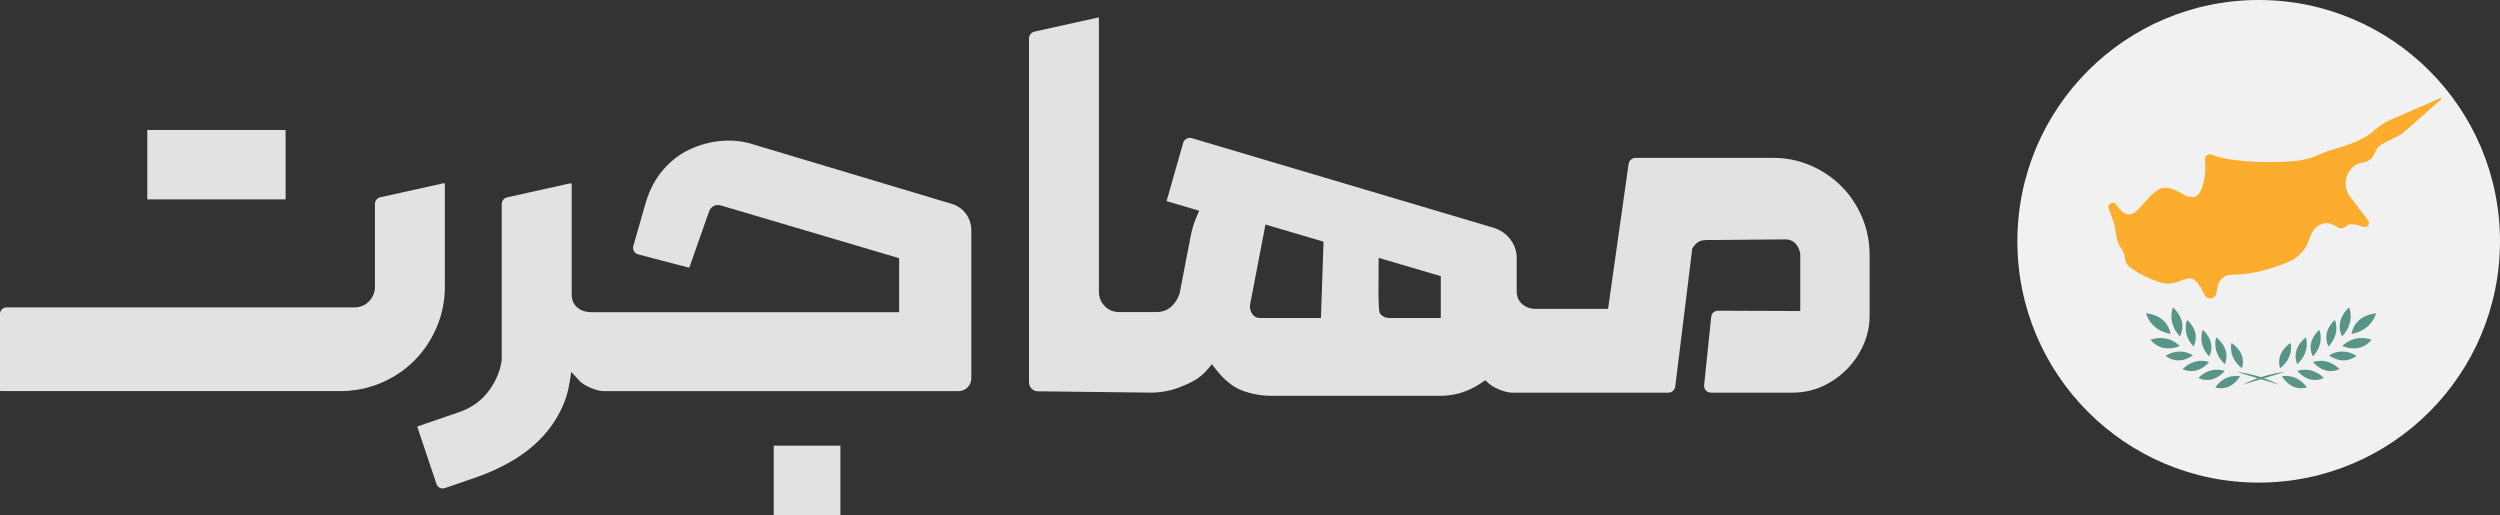 <?xml version="1.0" encoding="UTF-8"?>
<svg id="Layer_1" data-name="Layer 1" xmlns="http://www.w3.org/2000/svg" viewBox="0 0 999.06 205.84">
  <rect x="0" y="0" width="999.06" height="205.84" fill="#333333" stroke="none"/>
  <defs>
    <style>
      .cls-1 {
        fill: #589488;
      }

      .cls-2 {
        fill: #e4e2e1;
      }

      .cls-3 {
        fill: #f1f1f1;
      }

      .cls-4 {
        fill: #fcad2e;
      }
    </style>
  </defs>
  <g>
    <rect class="cls-2" x="58.86" y="51.94" width="55.27" height="27.74"/>
    <path class="cls-2" d="m135.94,156.3c5.72,0,11.2-1.1,16.29-3.26,5.1-2.16,9.59-5.17,13.35-8.94,3.77-3.77,6.77-8.26,8.94-13.35,2.16-5.09,3.26-10.57,3.26-16.29v-40.92c0-.11-.04-.2-.12-.27-.08-.06-.18-.09-.27-.07l-25.41,5.63c-1.24.27-2.14,1.39-2.14,2.66v33.18c0,2.13-.78,4.04-2.31,5.67-1.56,1.66-3.54,2.5-5.86,2.5H2.63c-1.45,0-2.63,1.18-2.63,2.63v30.49c0,.18.15.32.32.32h135.62v.02Z"/>
    <rect class="cls-2" x="309.2" y="178.1" width="26.64" height="27.74"/>
    <path class="cls-2" d="m200.5,81.51v62.26c-.5,4.05-2.06,8-4.65,11.73-3.11,4.46-7.41,7.6-12.81,9.35l-16.04,5.51c-.15.05-.24.23-.19.39l7.63,22.68c.22.66.69,1.2,1.32,1.5.62.31,1.33.35,2,.13l12.39-4.26c5.42-1.86,10.55-4.24,15.26-7.09,4.66-2.82,8.73-6.18,12.1-9.97,3.35-3.77,6.01-8.06,7.9-12.75,1.01-2.5,1.76-5.29,2.24-8.28l.65-4.06,3.4,3.68c.94.94,2.46,1.86,4.48,2.71,2.02.85,3.79,1.28,5.28,1.28h141.55c2.84,0,5.15-2.31,5.15-5.15v-59.19c0-4.89-3.15-9.11-7.83-10.52l-79.74-23.88c-4.01-1.24-8.23-1.66-12.56-1.25-4.37.42-8.6,1.58-12.55,3.45-3.92,1.86-7.44,4.58-10.47,8.09s-5.35,7.83-6.87,12.83l-5.05,17.59c-.2.7-.11,1.44.25,2.08s.95,1.09,1.66,1.28l20.14,5.28c.17.04.35-.05.41-.22l7.65-21.75c.36-1.21,1.07-2.14,2.02-2.63.92-.48,1.98-.53,3.14-.14l70.96,20.99v21.58h-123.14c-2.07,0-3.86-.59-5.32-1.76-1.59-1.28-2.4-3.06-2.4-5.31v-44.12c0-.1-.04-.2-.12-.26-.04-.04-.11-.07-.21-.07h-.08l-25.4,5.63c-1.24.27-2.14,1.39-2.14,2.66v-.02Z"/>
    <path class="cls-2" d="m716.53,156.9c4.1,0,8.01-.83,11.62-2.46,3.65-1.65,6.94-3.92,9.77-6.75,2.82-2.83,5.09-6.14,6.75-9.86,1.64-3.69,2.47-7.57,2.47-11.53v-24.45c0-5.28-1.02-10.35-3.03-15.08-2.02-4.73-4.81-8.89-8.28-12.37-3.48-3.47-7.6-6.26-12.27-8.28-4.66-2.01-9.69-3.03-14.96-3.03h-54.95c-1.41,0-2.63,1.05-2.83,2.45l-8.2,57.9h-28.79c-2.07,0-3.86-.58-5.32-1.75-1.6-1.28-2.4-3.06-2.4-5.31v-13.38c-.02-5.46-3.84-10.4-9.31-12l-6.87-2.04c-73.45-21.81-111.86-33.22-113.65-33.75-.18-.05-.37-.09-.56-.11-1.31-.1-2.54.74-2.9,2.01l-6.63,23.25,13.02,3.85-.89,2.07c-1.13,2.62-1.96,5.29-2.48,7.96l-4.44,23.03c-.72,2.2-1.82,3.93-3.36,5.29-1.62,1.43-3.66,2.15-6.06,2.15h-14.67c-2.31,0-4.27-.79-5.82-2.35-1.56-1.56-2.34-3.51-2.34-5.82V7.13c0-.05-.02-.09-.06-.13-.05-.04-.11-.04-.15-.03l-25.5,5.65c-1.31.29-2.23,1.44-2.23,2.78v137.4c0,1.95,1.58,3.55,3.53,3.57l45.07.53c4.25,0,8.37-.8,12.22-2.38,4.15-1.7,7.56-3.3,10.67-7.06l1.59-1.92,1.53,1.96c3.42,4.38,7.01,7.27,10.67,8.6,3.8,1.38,7.68,2.08,11.55,2.08h67.49c4.1,0,8.01-.83,11.62-2.46,1.76-.8,3.47-1.76,5.08-2.86l1.32-.9,1.17,1.09c1.01.94,2.46,1.81,4.32,2.58,2.02.85,3.79,1.28,5.28,1.28h62.4c1.39,0,2.57-1.05,2.75-2.45l6.81-55.21.27-.4c.32-.47.69-.92,1.11-1.34,1.05-1.05,2.38-1.58,3.95-1.58l31.84-.26c1.78,0,3.27.67,4.31,1.94.89,1.09,1.44,2.34,1.65,3.73l.02.2v22.75l-32.89-.12c-1.4,0-2.56,1.04-2.7,2.43l-2.83,27.28c-.08.77.17,1.55.69,2.12.52.57,1.26.91,2.04.91h32.82-.03Zm-188.65-29.81h-24.39c-.83,0-2.37-.28-3.37-2.16-.64-1.17-.78-2.48-.43-3.89l6.02-31.31,23.21,6.83-1.04,30.53Zm47.89,0h-20.41c-1.49,0-2.76-.53-3.67-1.54-.56-.61-.98-1.05-.77-19.86l.03-2.64,24.82,7.3v16.75h0Z"/>
  </g>
  <g>
    <path class="cls-3" d="m999.05,96.43c0,53.26-43.17,96.43-96.43,96.43s-96.43-43.17-96.43-96.43S849.37,0,902.63,0s96.43,43.18,96.43,96.43h-.01Z"/>
    <path class="cls-4" d="m951.86,57.65c-3.16,1.8-2.52,4.6-4.87,6.22-2.34,1.62-4.1.72-6.22,2.43l-.08.07c-3.74,3.02-4.41,8.48-1.49,12.31l7.11,9.35c.64.84.36,2.06-.59,2.54h0c-.43.22-.94.24-1.39.06-3.58-1.44-5.9-.88-5.9-.88-.67.63-1.37,1.05-1.97,1.32-.76.35-1.64.27-2.31-.22-1.34-.97-4.05-2.48-6.81-1.19-2.55,1.19-3.8,3.69-4.48,5.85-1.23,3.89-3.96,7.12-7.67,8.83-6.38,2.95-15.26,5.42-23.01,5.42-5.09,0-6.19,4.43-6.37,7.09-.09,1.34-1.22,2.38-2.56,2.38h0c-1,0-1.92-.58-2.34-1.5-1.01-2.23-3.1-6.18-5.22-6.44-2.98-.36-5.05,2.07-9.38,2.07s-14.88-5.41-16.32-7.84c-1.44-2.43-.2-2.35-1.74-5.32-1.06-2.04-2.04-1.74-3.01-8.96-.27-2.04-1.72-5.75-2.57-7.8-.34-.83,0-1.79.8-2.21h0c.81-.43,1.82-.17,2.3.61,1.04,1.68,3.06,4.21,5.66,3.81,3.85-.6,8.29-10.64,13.76-10.58s6.61,3.67,11.18,3.67c4.18,0,5.34-9.84,4.77-14.91-.09-.79.3-1.55.99-1.94h0c.54-.31,1.2-.34,1.78-.1,2.13.91,8.53,2.97,22.79,2.97,18.3,0,17.14-2.61,25.7-5.05,11.17-3.19,14.3-5.75,16.9-8.03,1.79-1.57,3.81-2.85,5.99-3.8l20-8.73c.3-.13.54.26.3.47l-14.92,13.18c-.51.45-1.08.84-1.69,1.15l-7.11,3.67v.03Z"/>
    <path class="cls-1" d="m867.41,133.44c-8.29-1.5-9.8-8.23-9.8-8.23,0,0,8.36.36,9.8,8.23Z"/>
    <path class="cls-1" d="m871.18,134.45c-5.41-5.71-2.82-11.6-2.82-11.6,0,0,6.08,4.89,2.82,11.6Z"/>
    <path class="cls-1" d="m876.61,138.47c-4.95-5.23-2.58-10.62-2.58-10.62,0,0,5.57,4.48,2.58,10.62Z"/>
    <path class="cls-1" d="m882.86,142.44c-4.95-5.23-2.58-10.62-2.58-10.62,0,0,5.57,4.48,2.58,10.62Z"/>
    <path class="cls-1" d="m895.94,147.16c-5.71-4.39-4.21-10.09-4.21-10.09,0,0,6.2,3.55,4.21,10.09Z"/>
    <path class="cls-1" d="m895.19,150.34s-3.37,6.3-9.96,4.5c4.22-5.83,9.96-4.5,9.96-4.5Z"/>
    <path class="cls-1" d="m889.04,148.24s-4.36,5.66-10.56,2.8c5.12-5.05,10.56-2.8,10.56-2.8Z"/>
    <path class="cls-1" d="m882.77,144.7s-4.36,5.66-10.56,2.8c5.12-5.05,10.56-2.8,10.56-2.8Z"/>
    <path class="cls-1" d="m871.05,138.28s-7.06,3.33-11.67-2.55c7.5-2.36,11.67,2.55,11.67,2.55Z"/>
    <path class="cls-1" d="m876.34,142.02s-5.6,4.43-10.92.14c6.2-3.65,10.92-.14,10.92-.14Z"/>
    <path class="cls-1" d="m889.11,145.52c-5.47-4.97-3.46-10.68-3.46-10.68,0,0,6.05,4.16,3.46,10.68h0Z"/>
    <path class="cls-1" d="m939.72,133.44c8.29-1.5,9.8-8.23,9.8-8.23,0,0-8.36.36-9.8,8.23Z"/>
    <path class="cls-1" d="m935.95,134.45c5.41-5.71,2.82-11.6,2.82-11.6,0,0-6.08,4.89-2.82,11.6Z"/>
    <path class="cls-1" d="m930.52,138.47c4.95-5.23,2.58-10.62,2.58-10.62,0,0-5.57,4.48-2.58,10.62Z"/>
    <path class="cls-1" d="m924.27,142.44c4.95-5.23,2.58-10.62,2.58-10.62,0,0-5.57,4.48-2.58,10.62Z"/>
    <path class="cls-1" d="m911.19,147.16c5.71-4.39,4.21-10.09,4.21-10.09,0,0-6.2,3.55-4.21,10.09Z"/>
    <path class="cls-1" d="m911.94,150.34s3.37,6.3,9.96,4.5c-4.22-5.83-9.96-4.5-9.96-4.5Z"/>
    <path class="cls-1" d="m918.09,148.24s4.36,5.66,10.56,2.8c-5.12-5.05-10.56-2.8-10.56-2.8Z"/>
    <path class="cls-1" d="m924.36,144.7s4.36,5.66,10.56,2.8c-5.12-5.05-10.56-2.8-10.56-2.8Z"/>
    <path class="cls-1" d="m936.08,138.28s7.06,3.33,11.67-2.55c-7.5-2.36-11.67,2.55-11.67,2.55Z"/>
    <path class="cls-1" d="m930.79,142.02s5.6,4.43,10.92.14c-6.2-3.65-10.92-.14-10.92-.14Z"/>
    <path class="cls-1" d="m918.03,145.52c5.47-4.97,3.46-10.68,3.46-10.68,0,0-6.05,4.16-3.46,10.68h0Z"/>
    <path class="cls-1" d="m893.94,148.66l16.85,5.09s-7.83-4.23-16.85-5.09Z"/>
    <path class="cls-1" d="m913.01,148.66l-16.85,5.09s7.83-4.23,16.85-5.09Z"/>
  </g>
</svg>